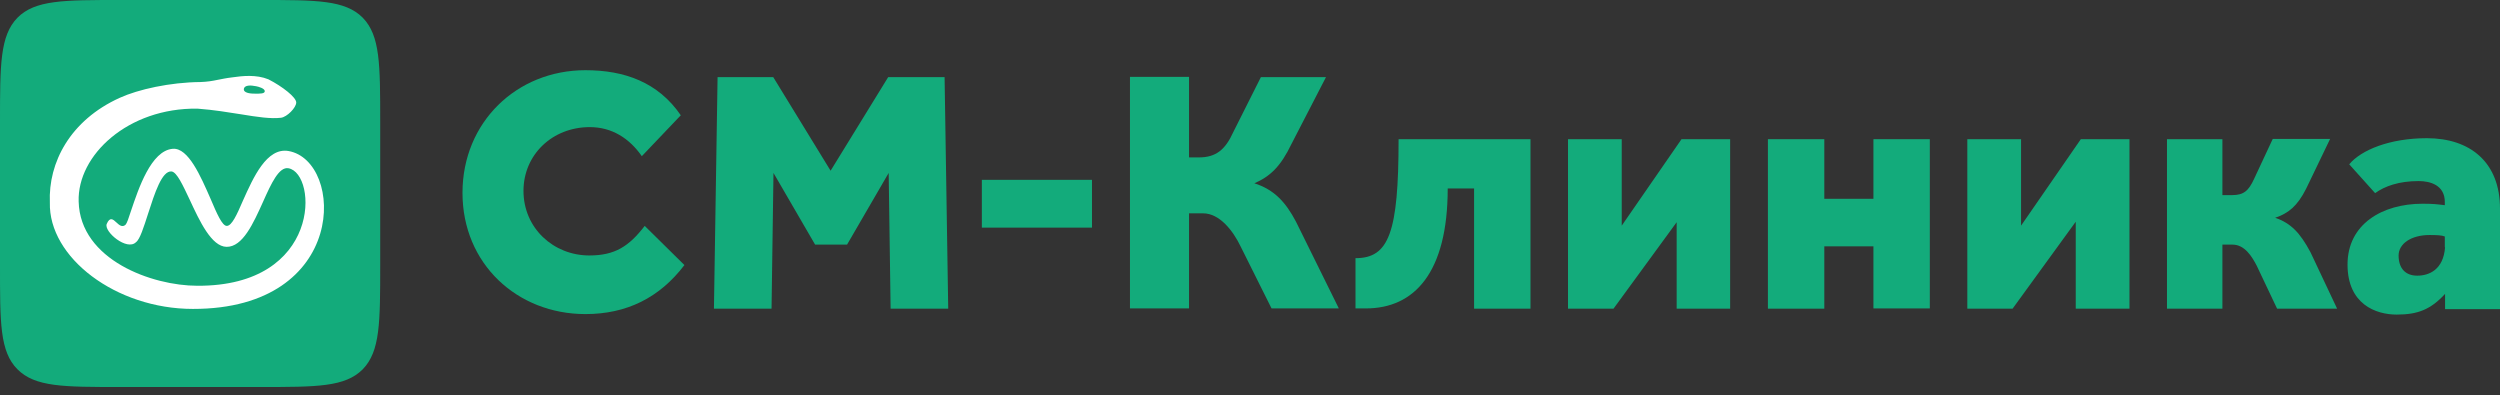 <svg width="272" height="43" viewBox="0 0 272 43" fill="none" xmlns="http://www.w3.org/2000/svg">
<rect x="0" y="0" width="272" height="43" fill="#333333" stroke="none"/>
<path d="M70.146 24.577C68.435 26.802 66.908 27.794 64.117 27.794C60.219 27.794 56.955 24.819 56.955 20.771C56.955 16.831 60.088 13.83 64.169 13.83C66.592 13.83 68.487 15.063 69.83 16.992L74.07 12.543C71.594 8.925 67.908 7.638 63.695 7.638C56.217 7.638 50.319 13.294 50.319 20.986C50.319 28.705 56.27 34.172 63.695 34.172C68.171 34.172 71.752 32.404 74.465 28.839L70.146 24.577Z" fill="#13AB7B"/>
<path d="M77.677 33.584H83.944L84.155 18.816L88.684 26.615H92.159L96.688 18.816L96.899 33.584H103.166L102.771 8.39H96.635L90.369 18.574L84.128 8.39H78.072L77.677 33.584Z" fill="#13AB7B"/>
<path d="M106.826 24.765H112.803H118.807V19.566H112.803H106.826V24.765Z" fill="#13AB7B"/>
<path d="M129.366 23.21H130.893C132.683 23.21 134.158 25.086 135 26.855L138.344 33.556H145.664L141.004 24.121C139.872 21.977 138.634 20.637 136.475 19.94C138.213 19.19 139.345 18.091 140.504 15.679L144.269 8.389H137.186L134.184 14.366C133.315 16.295 132.288 17.126 130.445 17.126H129.366V8.362H122.941V33.556H129.366V23.21Z" fill="#13AB7B"/>
<path d="M152.166 15.144C152.166 25.328 151.113 28.089 147.479 28.089V33.556C147.479 33.556 148.216 33.556 148.611 33.556C153.878 33.556 157.511 29.67 157.511 20.504H160.381V33.583H166.517V15.144H152.166Z" fill="#13AB7B"/>
<path d="M188.24 33.583V15.144H182.948L176.444 24.551V15.144H170.599V33.583H175.549L182.421 24.176V33.583H188.24Z" fill="#13AB7B"/>
<path d="M203.829 15.144V21.63H198.484V15.144H192.349V33.583H198.484V26.802H203.829V33.556H209.964V15.144H203.829Z" fill="#13AB7B"/>
<path d="M231.687 33.583V15.144H226.394L219.891 24.551V15.144H214.045V33.583H218.969L225.841 24.122V33.583H231.687Z" fill="#13AB7B"/>
<path d="M241.824 26.615H242.903C244.22 26.615 245.01 27.901 245.537 28.92L247.748 33.583H254.278L251.382 27.446C250.25 25.328 249.249 24.283 247.538 23.693C248.96 23.211 249.934 22.46 250.908 20.531L253.515 15.117H247.274L245.247 19.459C244.641 20.772 244.115 21.228 242.851 21.228H241.798V15.143H235.768V33.583H241.798V26.615H241.824Z" fill="#13AB7B"/>
<path d="M272 33.583V22.702C272 17.663 268.761 15.036 264.048 15.036C259.993 15.036 256.886 16.323 255.596 17.877L258.413 21.013C259.44 20.263 260.993 19.7 263.153 19.7C264.39 19.7 265.996 20.129 265.996 21.978V22.326C265.154 22.219 264.68 22.166 263.574 22.166C259.177 22.166 255.411 24.39 255.411 28.786C255.411 33.101 258.492 34.227 260.756 34.227C263.074 34.227 264.469 33.664 266.023 31.975V33.637H272V33.583ZM266.023 26.91C265.838 29.349 264.285 29.992 262.995 29.992C261.652 29.992 260.967 29.134 260.967 27.794C260.967 26.534 262.31 25.57 264.338 25.57C265.127 25.57 265.68 25.596 265.996 25.73V26.91H266.023Z" fill="#13AB7B"/>
<path d="M1.87245e-05 13.267C1.87245e-05 7.022 1.87079e-05 3.886 1.896 1.93C3.818 0 6.899 0 13.034 0H28.332C34.467 0 37.548 0 39.47 1.93C41.366 3.886 41.366 6.995 41.366 13.267V28.839C41.366 35.084 41.366 38.22 39.47 40.176C37.548 42.106 34.494 42.106 28.332 42.106H13.034C6.899 42.106 3.818 42.106 1.896 40.176C-0.026 38.246 1.87245e-05 35.111 1.87245e-05 28.839V13.267Z" fill="#13AB7B"/>
<path fill-rule="evenodd" clip-rule="evenodd" d="M20.986 33.61C12.613 33.61 5.267 28.008 5.425 22.031C5.24 17.689 7.637 13.079 13.034 10.64C15.036 9.729 18.485 8.952 21.829 8.925C22.566 8.898 23.04 8.818 23.698 8.684C24.12 8.604 24.594 8.496 25.278 8.416C26.384 8.255 27.885 8.094 29.202 8.63C30.729 9.408 32.23 10.587 32.23 11.15C32.23 11.713 31.229 12.731 30.571 12.812C29.439 12.945 28.017 12.731 26.226 12.436C24.857 12.222 23.277 11.954 21.487 11.82C13.93 11.713 8.4 16.885 8.558 21.924C8.716 28.303 16.589 31.09 21.46 31.09C34.995 31.171 34.573 18.896 31.387 18.306C30.36 18.118 29.518 19.941 28.622 21.951C27.569 24.283 26.411 26.883 24.646 26.856C23.014 26.829 21.724 24.068 20.644 21.737C19.881 20.128 19.248 18.735 18.669 18.654C17.616 18.547 16.826 21.04 16.115 23.238C15.641 24.712 15.22 26.052 14.799 26.346C13.824 27.338 11.27 25.194 11.613 24.363C11.955 23.559 12.297 23.854 12.666 24.202C12.955 24.47 13.298 24.792 13.666 24.444C13.798 24.31 14.009 23.72 14.272 22.889C15.062 20.557 16.431 16.376 18.801 16.189C20.486 16.055 21.829 19.164 22.909 21.629C23.593 23.238 24.172 24.578 24.673 24.578C25.226 24.578 25.779 23.345 26.437 21.817C27.569 19.298 29.017 16.028 31.387 16.43C37.47 17.502 37.97 33.637 20.986 33.61ZM28.807 9.917C28.807 10.185 28.385 10.212 27.517 10.185C26.858 10.158 26.437 9.97 26.542 9.622C26.648 9.274 27.227 9.247 27.859 9.381C28.148 9.434 28.807 9.622 28.807 9.917Z" fill="white"/>
</svg>
